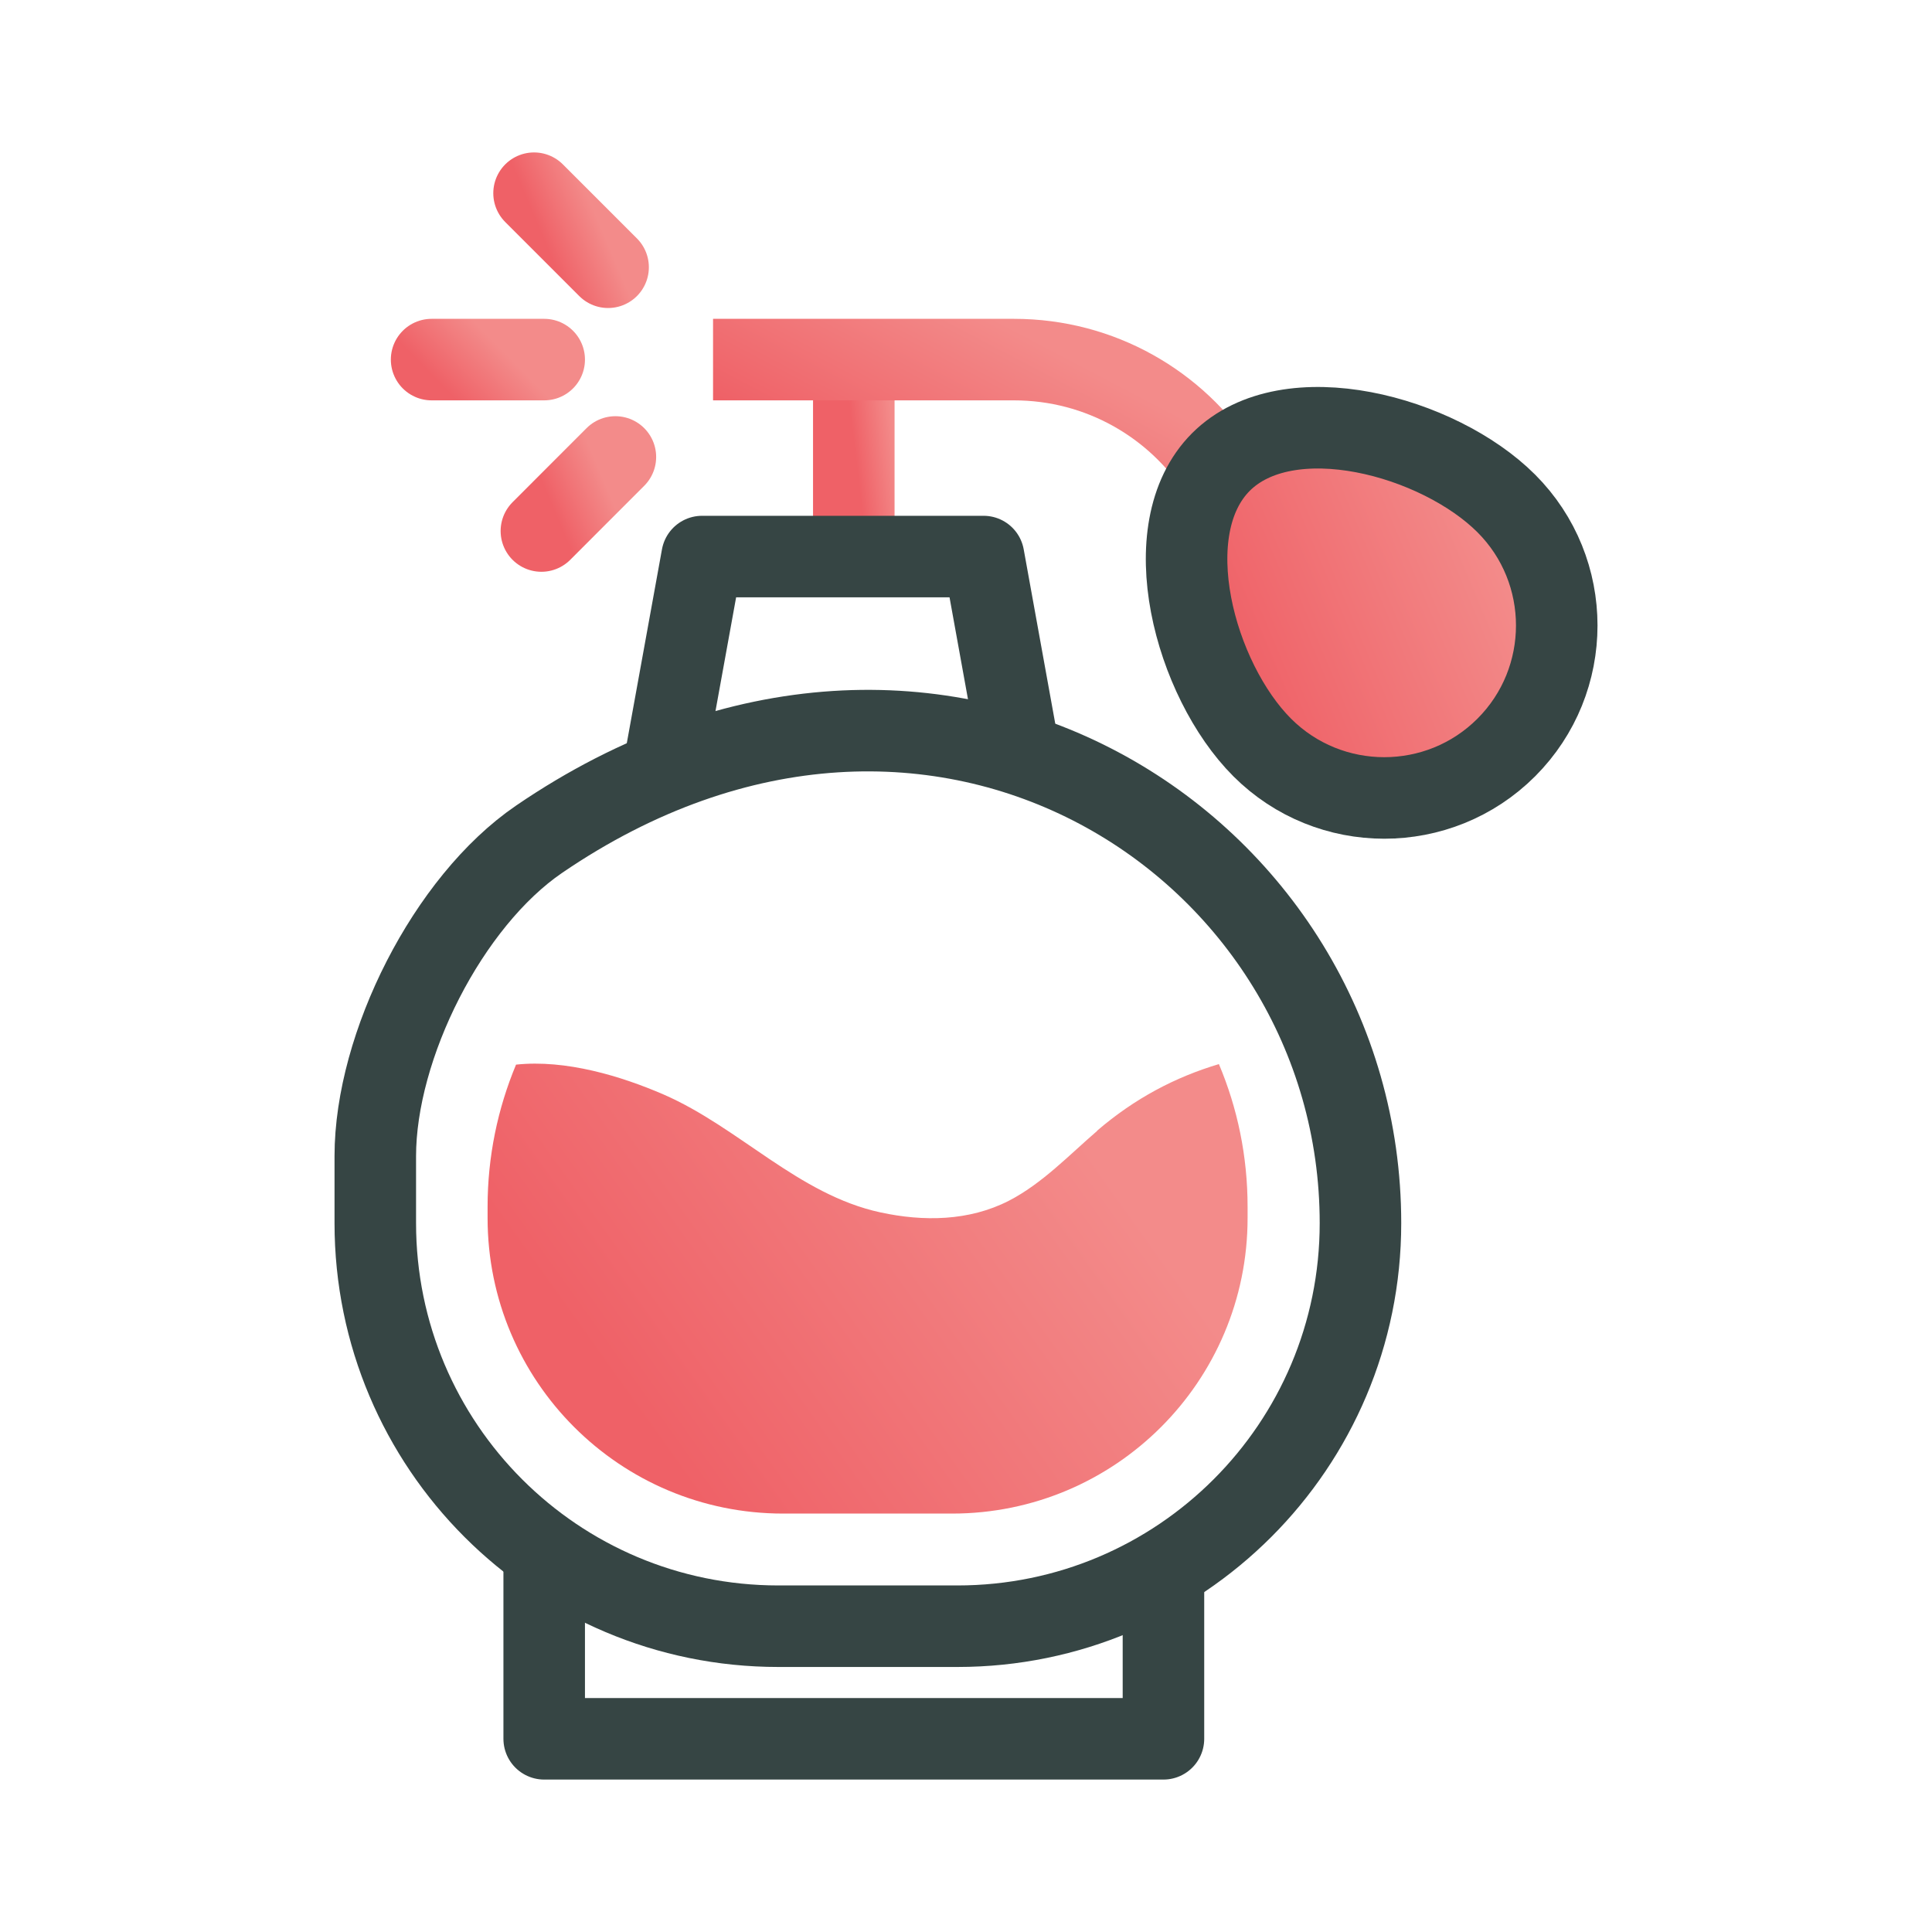 <svg width="40" height="40" viewBox="0 0 40 40" fill="none" xmlns="http://www.w3.org/2000/svg">
<path d="M31.158 10.603C32.535 11.98 32.535 14.222 31.158 15.599C29.78 16.976 27.538 16.976 26.161 15.599C24.783 14.222 23.936 11.139 25.314 9.756C26.691 8.379 29.774 9.22 31.158 10.603Z" fill="url(#paint0_linear_9323_66237)"/>
<path d="M17.677 8.027V11.524" stroke="url(#paint1_linear_9323_66237)" stroke-width="1.688" stroke-linejoin="round"/>
<path d="M8.936 7.445H11.267" stroke="url(#paint2_linear_9323_66237)" stroke-width="1.688" stroke-linecap="round" stroke-linejoin="round"/>
<path d="M11.057 4L12.59 5.533" stroke="url(#paint3_linear_9323_66237)" stroke-width="1.688" stroke-linecap="round" stroke-linejoin="round"/>
<path d="M11.209 10.994L12.741 9.461" stroke="url(#paint4_linear_9323_66237)" stroke-width="1.688" stroke-linecap="round" stroke-linejoin="round"/>
<path d="M14.763 7.445H20.993C22.782 7.445 24.356 8.371 25.253 9.77" stroke="url(#paint5_linear_9323_66237)" stroke-width="1.688" stroke-linejoin="round"/>
<path d="M31.186 10.423C32.579 11.816 32.579 14.083 31.186 15.476C29.793 16.869 27.526 16.869 26.133 15.476C24.74 14.083 23.884 10.965 25.276 9.567C26.669 8.174 29.787 9.025 31.186 10.423Z" stroke="#364544" stroke-width="1.688" stroke-linejoin="round"/>
<path d="M11.267 31.921V36H24.088V32.504" stroke="#364544" stroke-width="1.688" stroke-linejoin="round"/>
<path d="M19.822 33.669H16.115C11.506 33.669 7.77 29.934 7.77 25.324V23.937C7.77 21.653 9.274 18.663 11.162 17.375C19.39 11.757 28.167 17.515 28.167 25.324C28.167 29.934 24.431 33.669 19.822 33.669Z" stroke="#364544" stroke-width="1.688" stroke-linejoin="round"/>
<path d="M22.718 23.412C22.135 23.913 21.576 24.507 20.882 24.863C20.061 25.282 19.122 25.294 18.231 25.102C16.529 24.735 15.305 23.342 13.738 22.66C12.863 22.281 11.715 21.932 10.684 22.042C10.305 22.951 10.095 23.942 10.095 24.985V25.218C10.095 28.599 12.834 31.337 16.214 31.337H19.711C23.091 31.337 25.83 28.599 25.83 25.218V24.985C25.83 23.936 25.62 22.94 25.236 22.031C24.338 22.299 23.499 22.736 22.712 23.412H22.718Z" fill="url(#paint6_linear_9323_66237)"/>
<path d="M21.11 15.644L20.364 11.523H14.536L13.744 15.888" stroke="#364544" stroke-width="1.688" stroke-linejoin="round"/>
<defs>
<linearGradient id="paint0_linear_9323_66237" x1="26.8" y1="16.632" x2="32.235" y2="14.334" gradientUnits="userSpaceOnUse">
<stop stop-color="#EF6167"/>
<stop offset="1" stop-color="#F38B8A"/>
</linearGradient>
<linearGradient id="paint1_linear_9323_66237" x1="17.966" y1="11.524" x2="18.799" y2="11.423" gradientUnits="userSpaceOnUse">
<stop stop-color="#EF6167"/>
<stop offset="1" stop-color="#F38B8A"/>
</linearGradient>
<linearGradient id="paint2_linear_9323_66237" x1="9.609" y1="8.445" x2="10.609" y2="7.46" gradientUnits="userSpaceOnUse">
<stop stop-color="#EF6167"/>
<stop offset="1" stop-color="#F38B8A"/>
</linearGradient>
<linearGradient id="paint3_linear_9323_66237" x1="11.5" y1="5.533" x2="12.599" y2="5.069" gradientUnits="userSpaceOnUse">
<stop stop-color="#EF6167"/>
<stop offset="1" stop-color="#F38B8A"/>
</linearGradient>
<linearGradient id="paint4_linear_9323_66237" x1="11.651" y1="10.994" x2="12.75" y2="10.529" gradientUnits="userSpaceOnUse">
<stop stop-color="#EF6167"/>
<stop offset="1" stop-color="#F38B8A"/>
</linearGradient>
<linearGradient id="paint5_linear_9323_66237" x1="17.791" y1="9.77" x2="19.704" y2="6.123" gradientUnits="userSpaceOnUse">
<stop stop-color="#EF6167"/>
<stop offset="1" stop-color="#F38B8A"/>
</linearGradient>
<linearGradient id="paint6_linear_9323_66237" x1="14.637" y1="31.337" x2="23.448" y2="25.047" gradientUnits="userSpaceOnUse">
<stop stop-color="#EF6167"/>
<stop offset="1" stop-color="#F38B8A"/>
</linearGradient>
</defs>
</svg>
